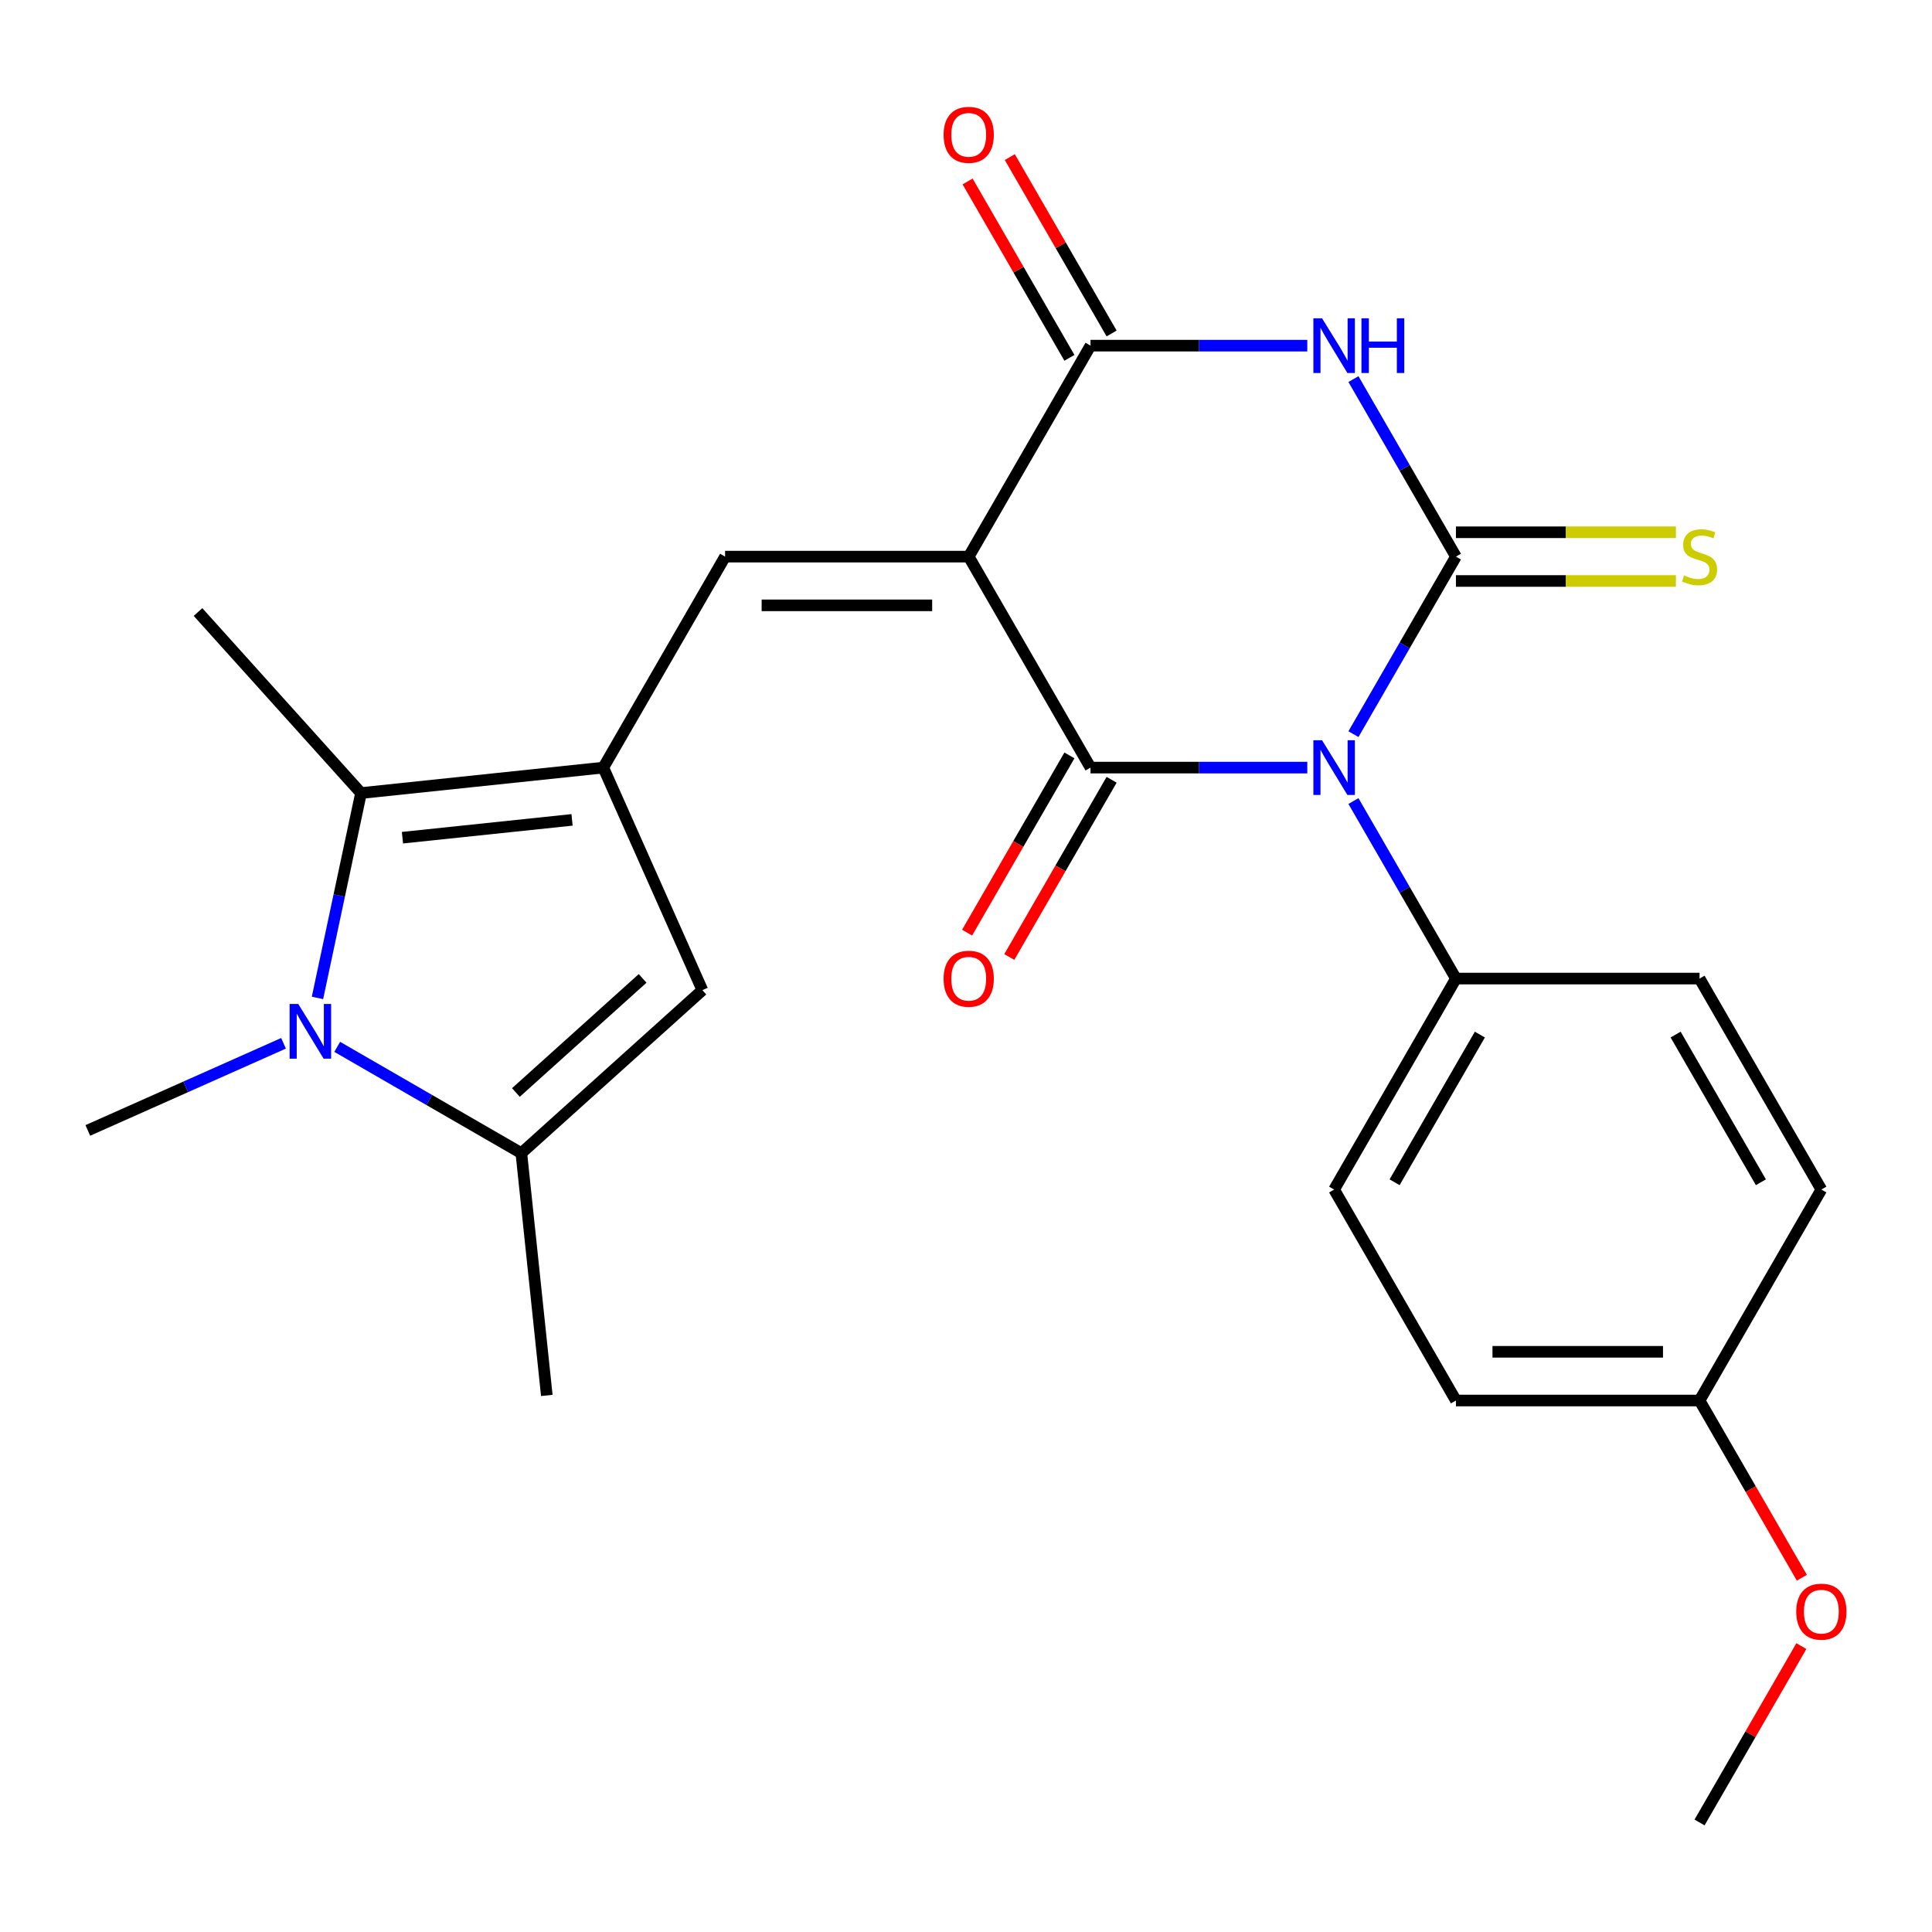 <?xml version='1.0' encoding='iso-8859-1'?>
<svg version='1.1' baseProfile='full'
              xmlns='http://www.w3.org/2000/svg'
                      xmlns:rdkit='http://www.rdkit.org/xml'
                      xmlns:xlink='http://www.w3.org/1999/xlink'
                  xml:space='preserve'
width='1000px' height='1000px' viewBox='0 0 1000 1000'>
<!-- END OF HEADER -->
<rect style='opacity:1.0;fill:#FFFFFF;stroke:none' width='1000' height='1000' x='0' y='0'> </rect>
<path class='bond-1' d='M 700.539,379.996 L 727.064,334.052' style='fill:none;fill-rule:evenodd;stroke:#0000FF;stroke-width:6px;stroke-linecap:butt;stroke-linejoin:miter;stroke-opacity:1' />
<path class='bond-1' d='M 727.064,334.052 L 753.59,288.109' style='fill:none;fill-rule:evenodd;stroke:#000000;stroke-width:6px;stroke-linecap:butt;stroke-linejoin:miter;stroke-opacity:1' />
<path class='bond-2' d='M 676.651,397.308 L 620.551,397.308' style='fill:none;fill-rule:evenodd;stroke:#0000FF;stroke-width:6px;stroke-linecap:butt;stroke-linejoin:miter;stroke-opacity:1' />
<path class='bond-2' d='M 620.551,397.308 L 564.45,397.308' style='fill:none;fill-rule:evenodd;stroke:#000000;stroke-width:6px;stroke-linecap:butt;stroke-linejoin:miter;stroke-opacity:1' />
<path class='bond-11' d='M 700.539,414.621 L 727.064,460.564' style='fill:none;fill-rule:evenodd;stroke:#0000FF;stroke-width:6px;stroke-linecap:butt;stroke-linejoin:miter;stroke-opacity:1' />
<path class='bond-11' d='M 727.064,460.564 L 753.59,506.508' style='fill:none;fill-rule:evenodd;stroke:#000000;stroke-width:6px;stroke-linecap:butt;stroke-linejoin:miter;stroke-opacity:1' />
<path class='bond-0' d='M 501.404,288.109 L 564.45,397.308' style='fill:none;fill-rule:evenodd;stroke:#000000;stroke-width:6px;stroke-linecap:butt;stroke-linejoin:miter;stroke-opacity:1' />
<path class='bond-4' d='M 501.404,288.109 L 564.45,178.909' style='fill:none;fill-rule:evenodd;stroke:#000000;stroke-width:6px;stroke-linecap:butt;stroke-linejoin:miter;stroke-opacity:1' />
<path class='bond-6' d='M 501.404,288.109 L 375.311,288.109' style='fill:none;fill-rule:evenodd;stroke:#000000;stroke-width:6px;stroke-linecap:butt;stroke-linejoin:miter;stroke-opacity:1' />
<path class='bond-6' d='M 482.49,313.327 L 394.225,313.327' style='fill:none;fill-rule:evenodd;stroke:#000000;stroke-width:6px;stroke-linecap:butt;stroke-linejoin:miter;stroke-opacity:1' />
<path class='bond-3' d='M 753.59,288.109 L 727.064,242.165' style='fill:none;fill-rule:evenodd;stroke:#000000;stroke-width:6px;stroke-linecap:butt;stroke-linejoin:miter;stroke-opacity:1' />
<path class='bond-3' d='M 727.064,242.165 L 700.539,196.221' style='fill:none;fill-rule:evenodd;stroke:#0000FF;stroke-width:6px;stroke-linecap:butt;stroke-linejoin:miter;stroke-opacity:1' />
<path class='bond-12' d='M 753.59,300.718 L 810.52,300.718' style='fill:none;fill-rule:evenodd;stroke:#000000;stroke-width:6px;stroke-linecap:butt;stroke-linejoin:miter;stroke-opacity:1' />
<path class='bond-12' d='M 810.52,300.718 L 867.45,300.718' style='fill:none;fill-rule:evenodd;stroke:#CCCC00;stroke-width:6px;stroke-linecap:butt;stroke-linejoin:miter;stroke-opacity:1' />
<path class='bond-12' d='M 753.59,275.499 L 810.52,275.499' style='fill:none;fill-rule:evenodd;stroke:#000000;stroke-width:6px;stroke-linecap:butt;stroke-linejoin:miter;stroke-opacity:1' />
<path class='bond-12' d='M 810.52,275.499 L 867.45,275.499' style='fill:none;fill-rule:evenodd;stroke:#CCCC00;stroke-width:6px;stroke-linecap:butt;stroke-linejoin:miter;stroke-opacity:1' />
<path class='bond-13' d='M 553.53,391.004 L 527.051,436.867' style='fill:none;fill-rule:evenodd;stroke:#000000;stroke-width:6px;stroke-linecap:butt;stroke-linejoin:miter;stroke-opacity:1' />
<path class='bond-13' d='M 527.051,436.867 L 500.572,482.731' style='fill:none;fill-rule:evenodd;stroke:#FF0000;stroke-width:6px;stroke-linecap:butt;stroke-linejoin:miter;stroke-opacity:1' />
<path class='bond-13' d='M 575.37,403.613 L 548.891,449.477' style='fill:none;fill-rule:evenodd;stroke:#000000;stroke-width:6px;stroke-linecap:butt;stroke-linejoin:miter;stroke-opacity:1' />
<path class='bond-13' d='M 548.891,449.477 L 522.412,495.34' style='fill:none;fill-rule:evenodd;stroke:#FF0000;stroke-width:6px;stroke-linecap:butt;stroke-linejoin:miter;stroke-opacity:1' />
<path class='bond-26' d='M 676.651,178.909 L 620.551,178.909' style='fill:none;fill-rule:evenodd;stroke:#0000FF;stroke-width:6px;stroke-linecap:butt;stroke-linejoin:miter;stroke-opacity:1' />
<path class='bond-26' d='M 620.551,178.909 L 564.45,178.909' style='fill:none;fill-rule:evenodd;stroke:#000000;stroke-width:6px;stroke-linecap:butt;stroke-linejoin:miter;stroke-opacity:1' />
<path class='bond-14' d='M 575.37,172.604 L 549.018,126.961' style='fill:none;fill-rule:evenodd;stroke:#000000;stroke-width:6px;stroke-linecap:butt;stroke-linejoin:miter;stroke-opacity:1' />
<path class='bond-14' d='M 549.018,126.961 L 522.666,81.317' style='fill:none;fill-rule:evenodd;stroke:#FF0000;stroke-width:6px;stroke-linecap:butt;stroke-linejoin:miter;stroke-opacity:1' />
<path class='bond-14' d='M 553.53,185.214 L 527.178,139.57' style='fill:none;fill-rule:evenodd;stroke:#000000;stroke-width:6px;stroke-linecap:butt;stroke-linejoin:miter;stroke-opacity:1' />
<path class='bond-14' d='M 527.178,139.57 L 500.826,93.926' style='fill:none;fill-rule:evenodd;stroke:#FF0000;stroke-width:6px;stroke-linecap:butt;stroke-linejoin:miter;stroke-opacity:1' />
<path class='bond-5' d='M 312.265,397.308 L 375.311,288.109' style='fill:none;fill-rule:evenodd;stroke:#000000;stroke-width:6px;stroke-linecap:butt;stroke-linejoin:miter;stroke-opacity:1' />
<path class='bond-8' d='M 312.265,397.308 L 186.862,410.489' style='fill:none;fill-rule:evenodd;stroke:#000000;stroke-width:6px;stroke-linecap:butt;stroke-linejoin:miter;stroke-opacity:1' />
<path class='bond-8' d='M 296.09,424.366 L 208.309,433.592' style='fill:none;fill-rule:evenodd;stroke:#000000;stroke-width:6px;stroke-linecap:butt;stroke-linejoin:miter;stroke-opacity:1' />
<path class='bond-10' d='M 312.265,397.308 L 363.551,512.5' style='fill:none;fill-rule:evenodd;stroke:#000000;stroke-width:6px;stroke-linecap:butt;stroke-linejoin:miter;stroke-opacity:1' />
<path class='bond-7' d='M 164.326,516.514 L 175.594,463.501' style='fill:none;fill-rule:evenodd;stroke:#0000FF;stroke-width:6px;stroke-linecap:butt;stroke-linejoin:miter;stroke-opacity:1' />
<path class='bond-7' d='M 175.594,463.501 L 186.862,410.489' style='fill:none;fill-rule:evenodd;stroke:#000000;stroke-width:6px;stroke-linecap:butt;stroke-linejoin:miter;stroke-opacity:1' />
<path class='bond-17' d='M 146.754,540.011 L 96.104,562.562' style='fill:none;fill-rule:evenodd;stroke:#0000FF;stroke-width:6px;stroke-linecap:butt;stroke-linejoin:miter;stroke-opacity:1' />
<path class='bond-17' d='M 96.104,562.562 L 45.455,585.113' style='fill:none;fill-rule:evenodd;stroke:#000000;stroke-width:6px;stroke-linecap:butt;stroke-linejoin:miter;stroke-opacity:1' />
<path class='bond-27' d='M 174.539,541.847 L 222.192,569.36' style='fill:none;fill-rule:evenodd;stroke:#0000FF;stroke-width:6px;stroke-linecap:butt;stroke-linejoin:miter;stroke-opacity:1' />
<path class='bond-27' d='M 222.192,569.36 L 269.846,596.873' style='fill:none;fill-rule:evenodd;stroke:#000000;stroke-width:6px;stroke-linecap:butt;stroke-linejoin:miter;stroke-opacity:1' />
<path class='bond-19' d='M 186.862,410.489 L 102.49,316.783' style='fill:none;fill-rule:evenodd;stroke:#000000;stroke-width:6px;stroke-linecap:butt;stroke-linejoin:miter;stroke-opacity:1' />
<path class='bond-9' d='M 269.846,596.873 L 363.551,512.5' style='fill:none;fill-rule:evenodd;stroke:#000000;stroke-width:6px;stroke-linecap:butt;stroke-linejoin:miter;stroke-opacity:1' />
<path class='bond-9' d='M 267.027,565.476 L 332.621,506.415' style='fill:none;fill-rule:evenodd;stroke:#000000;stroke-width:6px;stroke-linecap:butt;stroke-linejoin:miter;stroke-opacity:1' />
<path class='bond-22' d='M 269.846,596.873 L 283.026,722.275' style='fill:none;fill-rule:evenodd;stroke:#000000;stroke-width:6px;stroke-linecap:butt;stroke-linejoin:miter;stroke-opacity:1' />
<path class='bond-15' d='M 753.59,506.508 L 690.543,615.708' style='fill:none;fill-rule:evenodd;stroke:#000000;stroke-width:6px;stroke-linecap:butt;stroke-linejoin:miter;stroke-opacity:1' />
<path class='bond-15' d='M 765.973,535.497 L 721.84,611.937' style='fill:none;fill-rule:evenodd;stroke:#000000;stroke-width:6px;stroke-linecap:butt;stroke-linejoin:miter;stroke-opacity:1' />
<path class='bond-16' d='M 753.59,506.508 L 879.683,506.508' style='fill:none;fill-rule:evenodd;stroke:#000000;stroke-width:6px;stroke-linecap:butt;stroke-linejoin:miter;stroke-opacity:1' />
<path class='bond-20' d='M 690.543,615.708 L 753.59,724.907' style='fill:none;fill-rule:evenodd;stroke:#000000;stroke-width:6px;stroke-linecap:butt;stroke-linejoin:miter;stroke-opacity:1' />
<path class='bond-21' d='M 879.683,506.508 L 942.729,615.708' style='fill:none;fill-rule:evenodd;stroke:#000000;stroke-width:6px;stroke-linecap:butt;stroke-linejoin:miter;stroke-opacity:1' />
<path class='bond-21' d='M 867.3,535.497 L 911.432,611.937' style='fill:none;fill-rule:evenodd;stroke:#000000;stroke-width:6px;stroke-linecap:butt;stroke-linejoin:miter;stroke-opacity:1' />
<path class='bond-18' d='M 879.683,724.907 L 942.729,615.708' style='fill:none;fill-rule:evenodd;stroke:#000000;stroke-width:6px;stroke-linecap:butt;stroke-linejoin:miter;stroke-opacity:1' />
<path class='bond-23' d='M 879.683,724.907 L 906.162,770.771' style='fill:none;fill-rule:evenodd;stroke:#000000;stroke-width:6px;stroke-linecap:butt;stroke-linejoin:miter;stroke-opacity:1' />
<path class='bond-23' d='M 906.162,770.771 L 932.642,816.635' style='fill:none;fill-rule:evenodd;stroke:#FF0000;stroke-width:6px;stroke-linecap:butt;stroke-linejoin:miter;stroke-opacity:1' />
<path class='bond-25' d='M 879.683,724.907 L 753.59,724.907' style='fill:none;fill-rule:evenodd;stroke:#000000;stroke-width:6px;stroke-linecap:butt;stroke-linejoin:miter;stroke-opacity:1' />
<path class='bond-25' d='M 860.769,699.689 L 772.504,699.689' style='fill:none;fill-rule:evenodd;stroke:#000000;stroke-width:6px;stroke-linecap:butt;stroke-linejoin:miter;stroke-opacity:1' />
<path class='bond-24' d='M 932.388,852.019 L 906.035,897.663' style='fill:none;fill-rule:evenodd;stroke:#FF0000;stroke-width:6px;stroke-linecap:butt;stroke-linejoin:miter;stroke-opacity:1' />
<path class='bond-24' d='M 906.035,897.663 L 879.683,943.307' style='fill:none;fill-rule:evenodd;stroke:#000000;stroke-width:6px;stroke-linecap:butt;stroke-linejoin:miter;stroke-opacity:1' />
<path  class='atom-0' d='M 684.283 383.148
L 693.563 398.148
Q 694.483 399.628, 695.963 402.308
Q 697.443 404.988, 697.523 405.148
L 697.523 383.148
L 701.283 383.148
L 701.283 411.468
L 697.403 411.468
L 687.443 395.068
Q 686.283 393.148, 685.043 390.948
Q 683.843 388.748, 683.483 388.068
L 683.483 411.468
L 679.803 411.468
L 679.803 383.148
L 684.283 383.148
' fill='#0000FF'/>
<path  class='atom-4' d='M 684.283 164.749
L 693.563 179.749
Q 694.483 181.229, 695.963 183.909
Q 697.443 186.589, 697.523 186.749
L 697.523 164.749
L 701.283 164.749
L 701.283 193.069
L 697.403 193.069
L 687.443 176.669
Q 686.283 174.749, 685.043 172.549
Q 683.843 170.349, 683.483 169.669
L 683.483 193.069
L 679.803 193.069
L 679.803 164.749
L 684.283 164.749
' fill='#0000FF'/>
<path  class='atom-4' d='M 704.683 164.749
L 708.523 164.749
L 708.523 176.789
L 723.003 176.789
L 723.003 164.749
L 726.843 164.749
L 726.843 193.069
L 723.003 193.069
L 723.003 179.989
L 708.523 179.989
L 708.523 193.069
L 704.683 193.069
L 704.683 164.749
' fill='#0000FF'/>
<path  class='atom-8' d='M 154.386 519.666
L 163.666 534.666
Q 164.586 536.146, 166.066 538.826
Q 167.546 541.506, 167.626 541.666
L 167.626 519.666
L 171.386 519.666
L 171.386 547.986
L 167.506 547.986
L 157.546 531.586
Q 156.386 529.666, 155.146 527.466
Q 153.946 525.266, 153.586 524.586
L 153.586 547.986
L 149.906 547.986
L 149.906 519.666
L 154.386 519.666
' fill='#0000FF'/>
<path  class='atom-13' d='M 871.683 297.829
Q 872.003 297.949, 873.323 298.509
Q 874.643 299.069, 876.083 299.429
Q 877.563 299.749, 879.003 299.749
Q 881.683 299.749, 883.243 298.469
Q 884.803 297.149, 884.803 294.869
Q 884.803 293.309, 884.003 292.349
Q 883.243 291.389, 882.043 290.869
Q 880.843 290.349, 878.843 289.749
Q 876.323 288.989, 874.803 288.269
Q 873.323 287.549, 872.243 286.029
Q 871.203 284.509, 871.203 281.949
Q 871.203 278.389, 873.603 276.189
Q 876.043 273.989, 880.843 273.989
Q 884.123 273.989, 887.843 275.549
L 886.923 278.629
Q 883.523 277.229, 880.963 277.229
Q 878.203 277.229, 876.683 278.389
Q 875.163 279.509, 875.203 281.469
Q 875.203 282.989, 875.963 283.909
Q 876.763 284.829, 877.883 285.349
Q 879.043 285.869, 880.963 286.469
Q 883.523 287.269, 885.043 288.069
Q 886.563 288.869, 887.643 290.509
Q 888.763 292.109, 888.763 294.869
Q 888.763 298.789, 886.123 300.909
Q 883.523 302.989, 879.163 302.989
Q 876.643 302.989, 874.723 302.429
Q 872.843 301.909, 870.603 300.989
L 871.683 297.829
' fill='#CCCC00'/>
<path  class='atom-14' d='M 488.404 506.588
Q 488.404 499.788, 491.764 495.988
Q 495.124 492.188, 501.404 492.188
Q 507.684 492.188, 511.044 495.988
Q 514.404 499.788, 514.404 506.588
Q 514.404 513.468, 511.004 517.388
Q 507.604 521.268, 501.404 521.268
Q 495.164 521.268, 491.764 517.388
Q 488.404 513.508, 488.404 506.588
M 501.404 518.068
Q 505.724 518.068, 508.044 515.188
Q 510.404 512.268, 510.404 506.588
Q 510.404 501.028, 508.044 498.228
Q 505.724 495.388, 501.404 495.388
Q 497.084 495.388, 494.724 498.188
Q 492.404 500.988, 492.404 506.588
Q 492.404 512.308, 494.724 515.188
Q 497.084 518.068, 501.404 518.068
' fill='#FF0000'/>
<path  class='atom-15' d='M 488.404 69.789
Q 488.404 62.989, 491.764 59.189
Q 495.124 55.389, 501.404 55.389
Q 507.684 55.389, 511.044 59.189
Q 514.404 62.989, 514.404 69.789
Q 514.404 76.669, 511.004 80.589
Q 507.604 84.469, 501.404 84.469
Q 495.164 84.469, 491.764 80.589
Q 488.404 76.709, 488.404 69.789
M 501.404 81.269
Q 505.724 81.269, 508.044 78.389
Q 510.404 75.469, 510.404 69.789
Q 510.404 64.229, 508.044 61.429
Q 505.724 58.589, 501.404 58.589
Q 497.084 58.589, 494.724 61.389
Q 492.404 64.189, 492.404 69.789
Q 492.404 75.509, 494.724 78.389
Q 497.084 81.269, 501.404 81.269
' fill='#FF0000'/>
<path  class='atom-24' d='M 929.729 834.187
Q 929.729 827.387, 933.089 823.587
Q 936.449 819.787, 942.729 819.787
Q 949.009 819.787, 952.369 823.587
Q 955.729 827.387, 955.729 834.187
Q 955.729 841.067, 952.329 844.987
Q 948.929 848.867, 942.729 848.867
Q 936.489 848.867, 933.089 844.987
Q 929.729 841.107, 929.729 834.187
M 942.729 845.667
Q 947.049 845.667, 949.369 842.787
Q 951.729 839.867, 951.729 834.187
Q 951.729 828.627, 949.369 825.827
Q 947.049 822.987, 942.729 822.987
Q 938.409 822.987, 936.049 825.787
Q 933.729 828.587, 933.729 834.187
Q 933.729 839.907, 936.049 842.787
Q 938.409 845.667, 942.729 845.667
' fill='#FF0000'/>
</svg>
